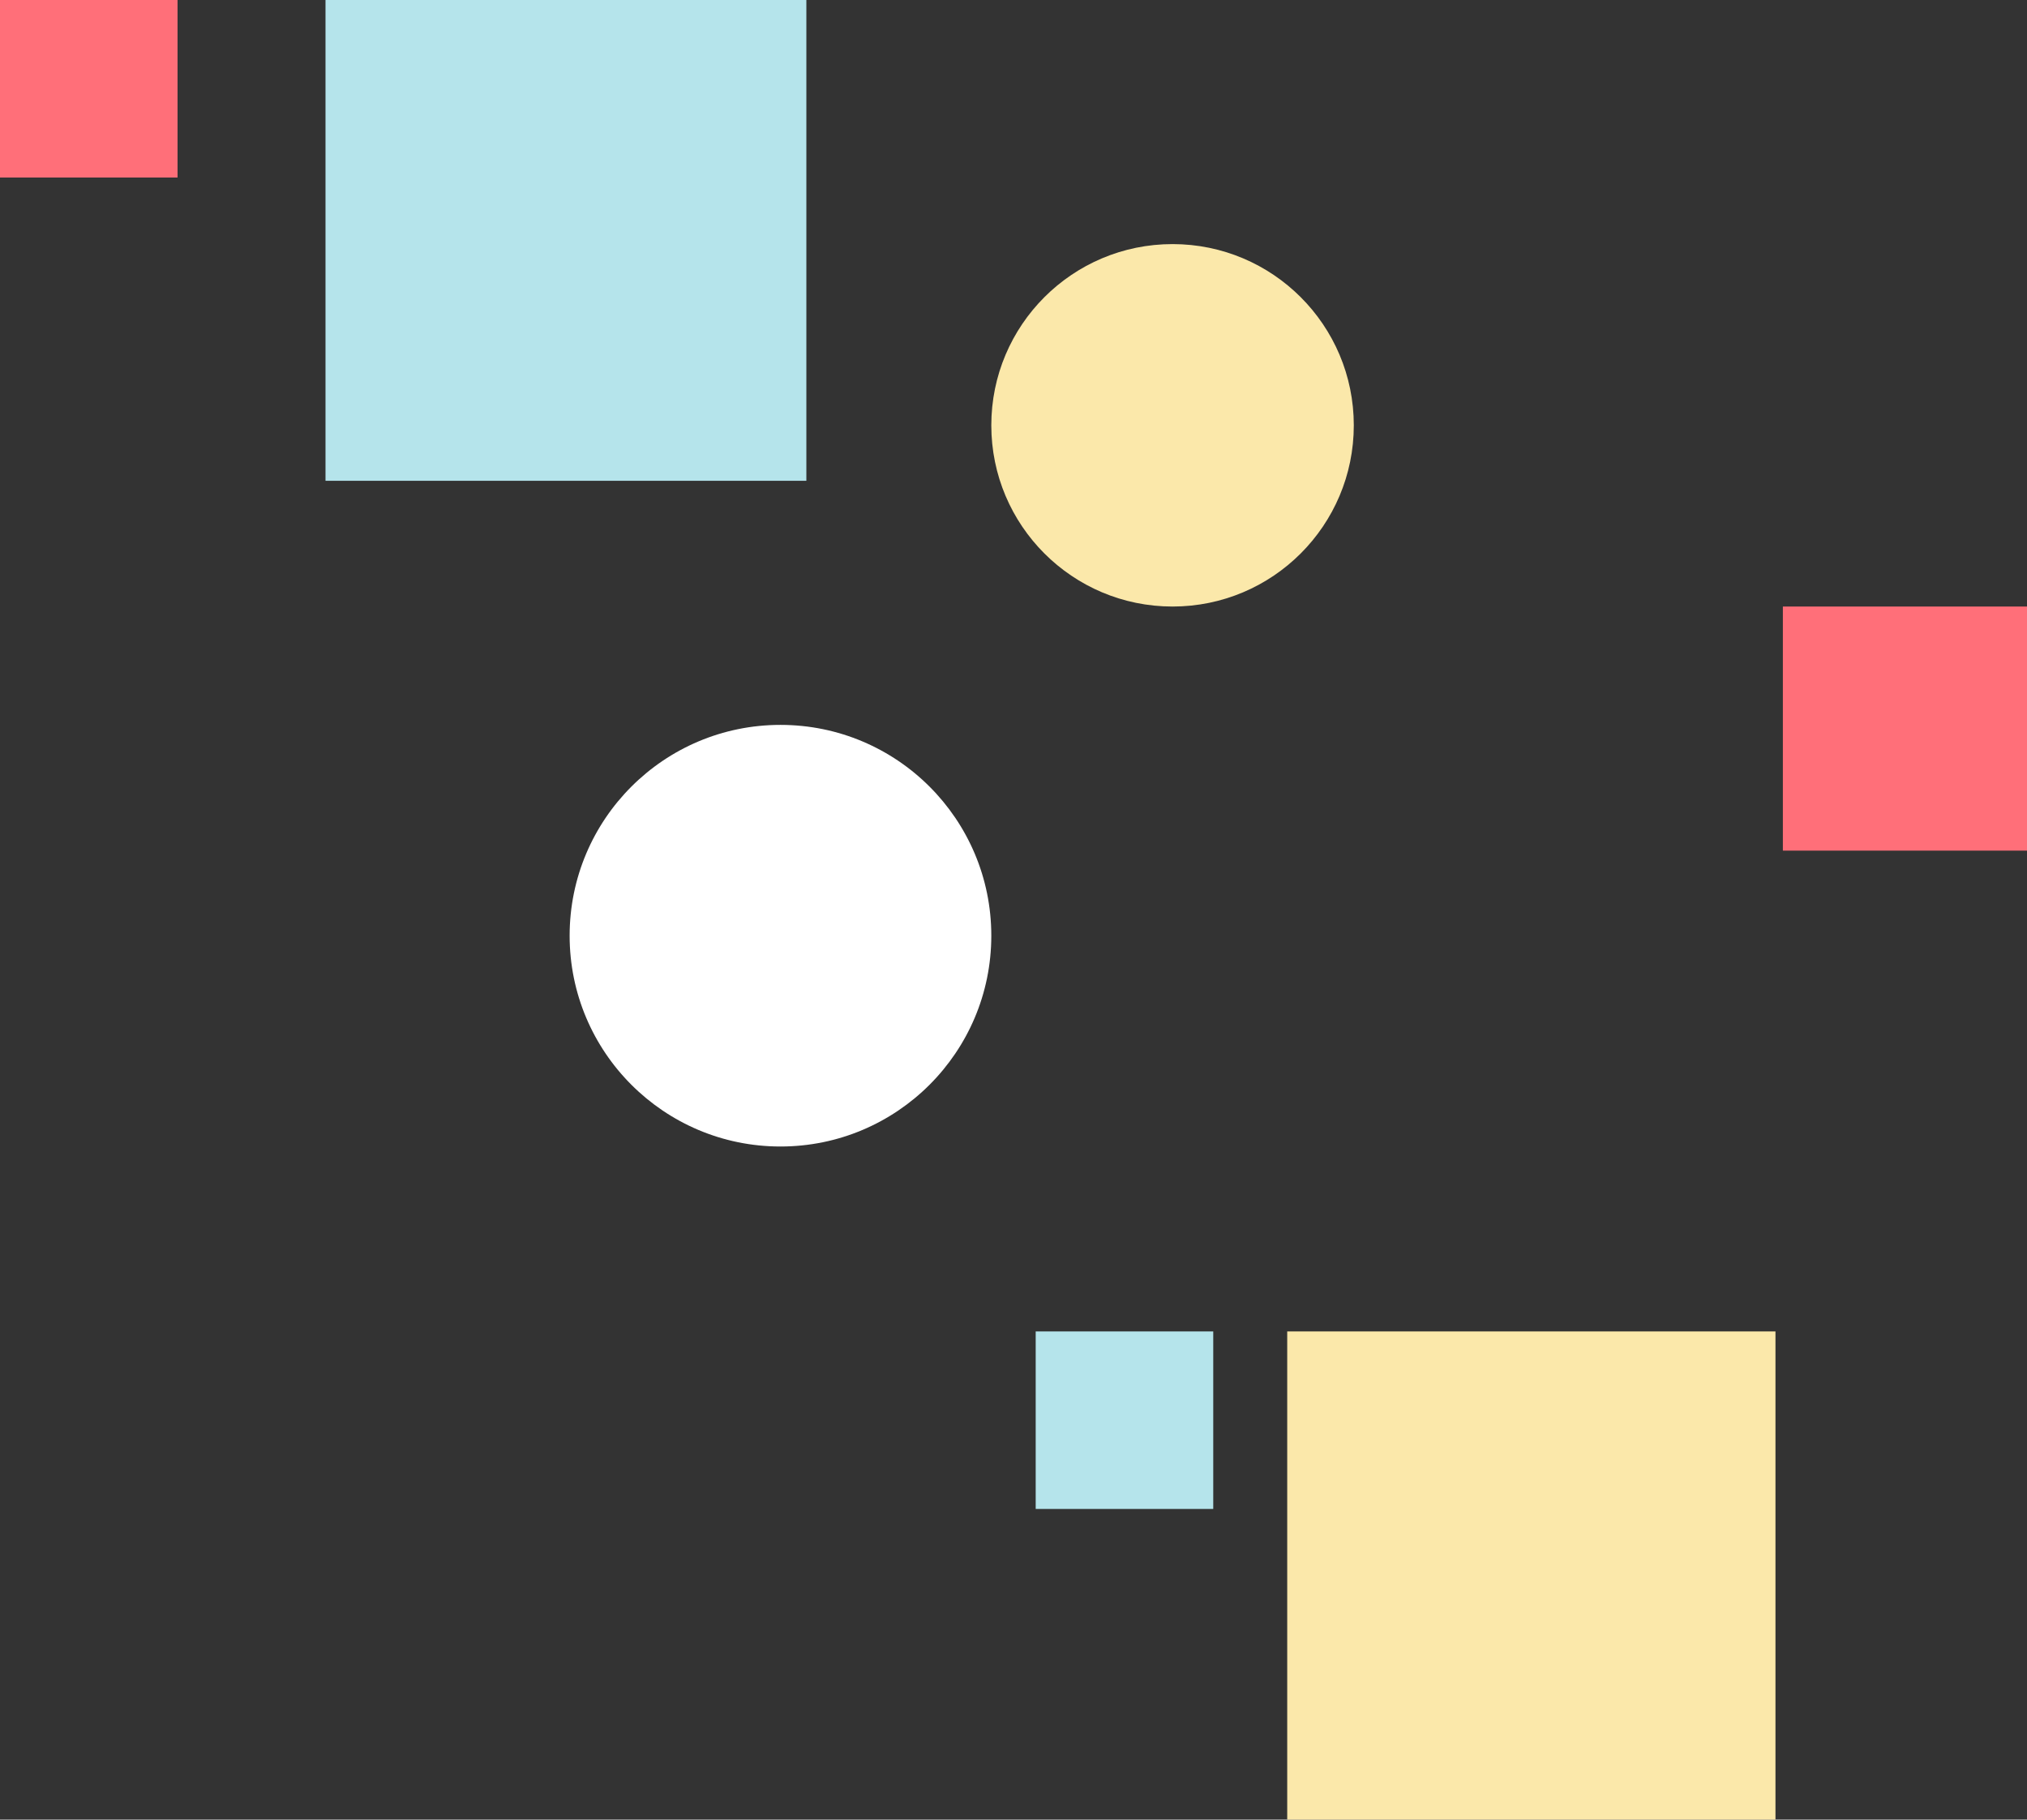 <svg width="274" height="246" viewBox="0 0 274 246" fill="none" xmlns="http://www.w3.org/2000/svg">
<rect x="0" y="0" width="274" height="246" fill="#333333" stroke="none"/>
<g clip-path="url(#clip0_241_46)">
<path d="M109 0H44V65H109V0Z" fill="#B5E4EB"/>
<path d="M274 82H241V115H274V82Z" fill="#FF6F79"/>
<path d="M240 180H174V246H240V180Z" fill="#FBE8AA"/>
<path d="M164 180H140V204H164V180Z" fill="#B5E4EB"/>
<path d="M158.5 82C172.031 82 183 71.031 183 57.5C183 43.969 172.031 33 158.5 33C144.969 33 134 43.969 134 57.5C134 71.031 144.969 82 158.5 82Z" fill="#FBE8AA"/>
<path d="M105.5 155C121.24 155 134 142.24 134 126.5C134 110.76 121.24 98 105.5 98C89.76 98 77 110.76 77 126.5C77 142.24 89.76 155 105.5 155Z" fill="white"/>
<path d="M24 0H0V24H24V0Z" fill="#FF6F79"/>
</g>
<defs>
<clipPath id="clip0_241_46">
<rect width="274" height="246" fill="white"/>
</clipPath>
</defs>
</svg>
